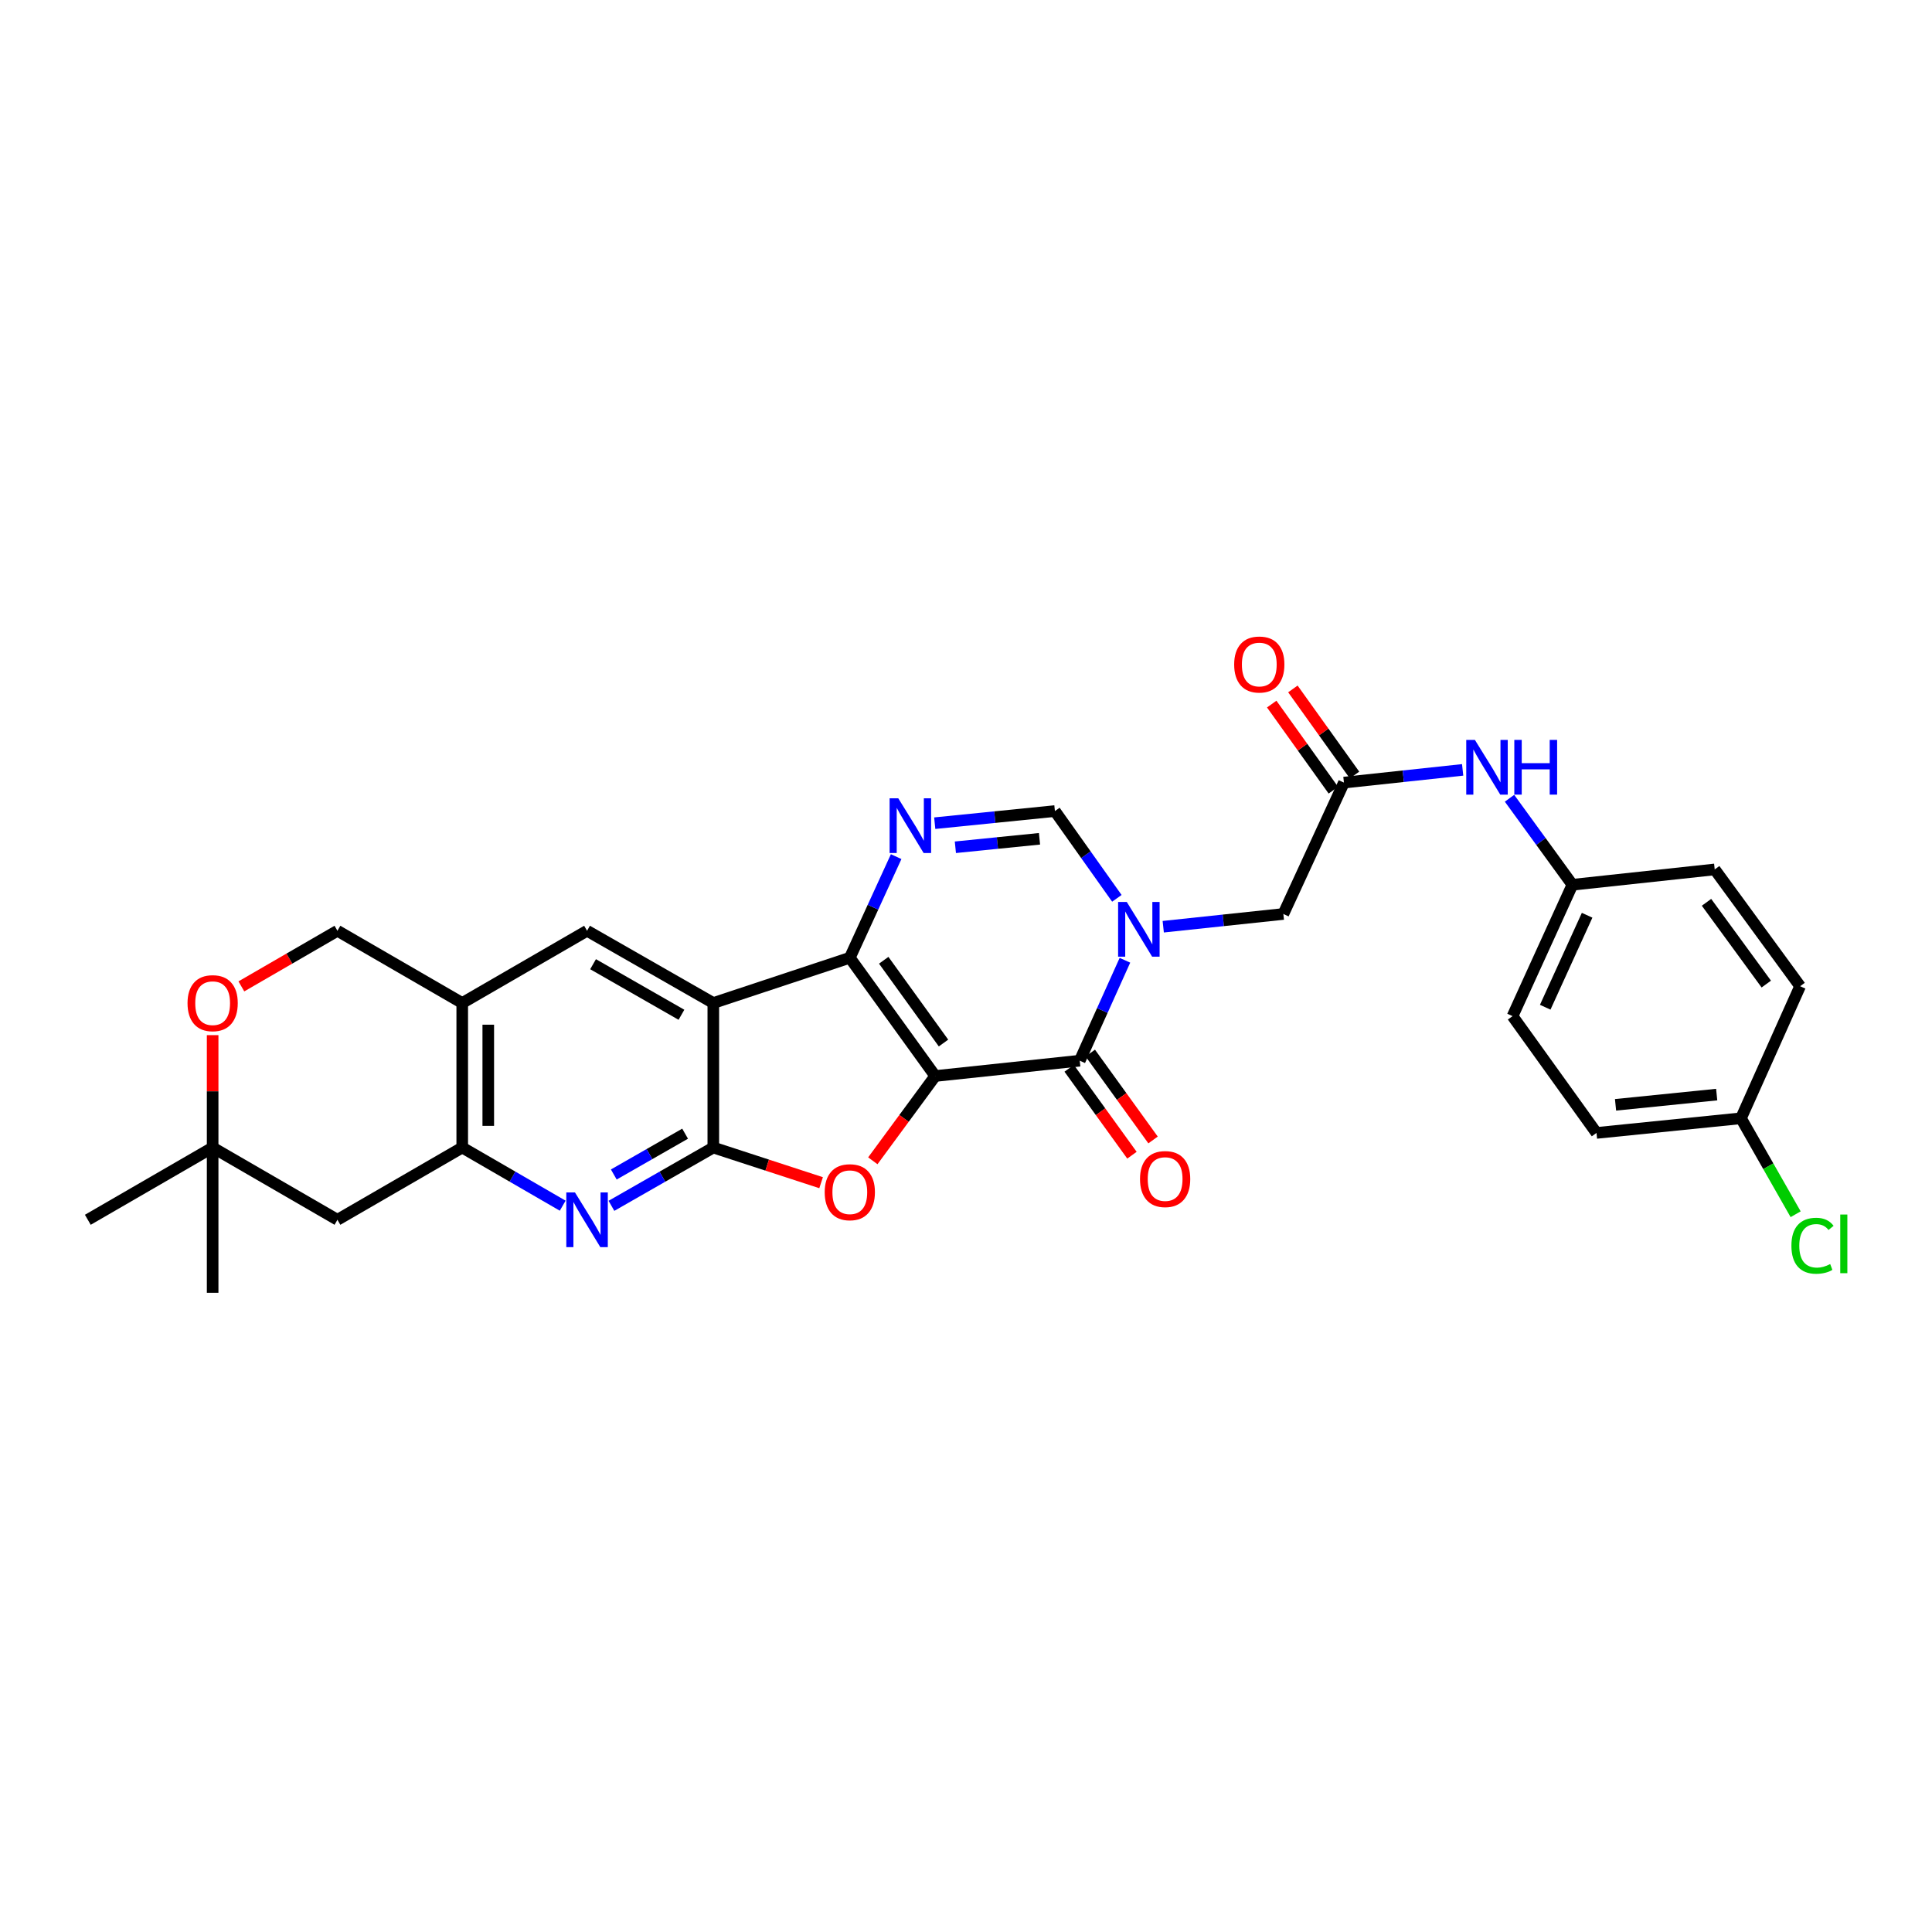 <?xml version='1.0' encoding='iso-8859-1'?>
<svg version='1.1' baseProfile='full'
              xmlns='http://www.w3.org/2000/svg'
                      xmlns:rdkit='http://www.rdkit.org/xml'
                      xmlns:xlink='http://www.w3.org/1999/xlink'
                  xml:space='preserve'
width='1000px' height='1000px' viewBox='0 0 1000 1000'>
<!-- END OF HEADER -->
<rect style='opacity:1.0;fill:#FFFFFF;stroke:none' width='1000' height='1000' x='0' y='0'> </rect>
<path class='bond-0' d='M 484.062,556.944 L 439.861,495.741' style='fill:none;fill-rule:evenodd;stroke:#000000;stroke-width:6px;stroke-linecap:butt;stroke-linejoin:miter;stroke-opacity:1' />
<path class='bond-0' d='M 488.356,539.874 L 457.416,497.032' style='fill:none;fill-rule:evenodd;stroke:#000000;stroke-width:6px;stroke-linecap:butt;stroke-linejoin:miter;stroke-opacity:1' />
<path class='bond-3' d='M 484.062,556.944 L 558.867,549.008' style='fill:none;fill-rule:evenodd;stroke:#000000;stroke-width:6px;stroke-linecap:butt;stroke-linejoin:miter;stroke-opacity:1' />
<path class='bond-5' d='M 484.062,556.944 L 467.916,578.884' style='fill:none;fill-rule:evenodd;stroke:#000000;stroke-width:6px;stroke-linecap:butt;stroke-linejoin:miter;stroke-opacity:1' />
<path class='bond-5' d='M 467.916,578.884 L 451.771,600.824' style='fill:none;fill-rule:evenodd;stroke:#FF0000;stroke-width:6px;stroke-linecap:butt;stroke-linejoin:miter;stroke-opacity:1' />
<path class='bond-1' d='M 439.861,495.741 L 369.21,519.159' style='fill:none;fill-rule:evenodd;stroke:#000000;stroke-width:6px;stroke-linecap:butt;stroke-linejoin:miter;stroke-opacity:1' />
<path class='bond-6' d='M 439.861,495.741 L 451.855,469.567' style='fill:none;fill-rule:evenodd;stroke:#000000;stroke-width:6px;stroke-linecap:butt;stroke-linejoin:miter;stroke-opacity:1' />
<path class='bond-6' d='M 451.855,469.567 L 463.849,443.392' style='fill:none;fill-rule:evenodd;stroke:#0000FF;stroke-width:6px;stroke-linecap:butt;stroke-linejoin:miter;stroke-opacity:1' />
<path class='bond-10' d='M 369.21,519.159 L 303.86,481.764' style='fill:none;fill-rule:evenodd;stroke:#000000;stroke-width:6px;stroke-linecap:butt;stroke-linejoin:miter;stroke-opacity:1' />
<path class='bond-10' d='M 352.715,525.246 L 306.97,499.069' style='fill:none;fill-rule:evenodd;stroke:#000000;stroke-width:6px;stroke-linecap:butt;stroke-linejoin:miter;stroke-opacity:1' />
<path class='bond-30' d='M 369.21,519.159 L 369.21,593.965' style='fill:none;fill-rule:evenodd;stroke:#000000;stroke-width:6px;stroke-linecap:butt;stroke-linejoin:miter;stroke-opacity:1' />
<path class='bond-2' d='M 369.21,593.965 L 397.107,603.064' style='fill:none;fill-rule:evenodd;stroke:#000000;stroke-width:6px;stroke-linecap:butt;stroke-linejoin:miter;stroke-opacity:1' />
<path class='bond-2' d='M 397.107,603.064 L 425.003,612.162' style='fill:none;fill-rule:evenodd;stroke:#FF0000;stroke-width:6px;stroke-linecap:butt;stroke-linejoin:miter;stroke-opacity:1' />
<path class='bond-7' d='M 369.21,593.965 L 342.846,609.051' style='fill:none;fill-rule:evenodd;stroke:#000000;stroke-width:6px;stroke-linecap:butt;stroke-linejoin:miter;stroke-opacity:1' />
<path class='bond-7' d='M 342.846,609.051 L 316.483,624.137' style='fill:none;fill-rule:evenodd;stroke:#0000FF;stroke-width:6px;stroke-linecap:butt;stroke-linejoin:miter;stroke-opacity:1' />
<path class='bond-7' d='M 354.608,586.795 L 336.154,597.355' style='fill:none;fill-rule:evenodd;stroke:#000000;stroke-width:6px;stroke-linecap:butt;stroke-linejoin:miter;stroke-opacity:1' />
<path class='bond-7' d='M 336.154,597.355 L 317.699,607.915' style='fill:none;fill-rule:evenodd;stroke:#0000FF;stroke-width:6px;stroke-linecap:butt;stroke-linejoin:miter;stroke-opacity:1' />
<path class='bond-4' d='M 558.867,549.008 L 570.564,523.02' style='fill:none;fill-rule:evenodd;stroke:#000000;stroke-width:6px;stroke-linecap:butt;stroke-linejoin:miter;stroke-opacity:1' />
<path class='bond-4' d='M 570.564,523.02 L 582.26,497.032' style='fill:none;fill-rule:evenodd;stroke:#0000FF;stroke-width:6px;stroke-linecap:butt;stroke-linejoin:miter;stroke-opacity:1' />
<path class='bond-18' d='M 553.405,552.954 L 569.652,575.444' style='fill:none;fill-rule:evenodd;stroke:#000000;stroke-width:6px;stroke-linecap:butt;stroke-linejoin:miter;stroke-opacity:1' />
<path class='bond-18' d='M 569.652,575.444 L 585.898,597.934' style='fill:none;fill-rule:evenodd;stroke:#FF0000;stroke-width:6px;stroke-linecap:butt;stroke-linejoin:miter;stroke-opacity:1' />
<path class='bond-18' d='M 564.329,545.063 L 580.575,567.553' style='fill:none;fill-rule:evenodd;stroke:#000000;stroke-width:6px;stroke-linecap:butt;stroke-linejoin:miter;stroke-opacity:1' />
<path class='bond-18' d='M 580.575,567.553 L 596.822,590.043' style='fill:none;fill-rule:evenodd;stroke:#FF0000;stroke-width:6px;stroke-linecap:butt;stroke-linejoin:miter;stroke-opacity:1' />
<path class='bond-8' d='M 578.087,464.971 L 562.053,442.388' style='fill:none;fill-rule:evenodd;stroke:#0000FF;stroke-width:6px;stroke-linecap:butt;stroke-linejoin:miter;stroke-opacity:1' />
<path class='bond-8' d='M 562.053,442.388 L 546.02,419.805' style='fill:none;fill-rule:evenodd;stroke:#000000;stroke-width:6px;stroke-linecap:butt;stroke-linejoin:miter;stroke-opacity:1' />
<path class='bond-13' d='M 602.092,479.669 L 633.178,476.37' style='fill:none;fill-rule:evenodd;stroke:#0000FF;stroke-width:6px;stroke-linecap:butt;stroke-linejoin:miter;stroke-opacity:1' />
<path class='bond-13' d='M 633.178,476.37 L 664.263,473.072' style='fill:none;fill-rule:evenodd;stroke:#000000;stroke-width:6px;stroke-linecap:butt;stroke-linejoin:miter;stroke-opacity:1' />
<path class='bond-31' d='M 483.82,426.079 L 514.92,422.942' style='fill:none;fill-rule:evenodd;stroke:#0000FF;stroke-width:6px;stroke-linecap:butt;stroke-linejoin:miter;stroke-opacity:1' />
<path class='bond-31' d='M 514.92,422.942 L 546.02,419.805' style='fill:none;fill-rule:evenodd;stroke:#000000;stroke-width:6px;stroke-linecap:butt;stroke-linejoin:miter;stroke-opacity:1' />
<path class='bond-31' d='M 494.502,438.546 L 516.272,436.35' style='fill:none;fill-rule:evenodd;stroke:#0000FF;stroke-width:6px;stroke-linecap:butt;stroke-linejoin:miter;stroke-opacity:1' />
<path class='bond-31' d='M 516.272,436.35 L 538.042,434.154' style='fill:none;fill-rule:evenodd;stroke:#000000;stroke-width:6px;stroke-linecap:butt;stroke-linejoin:miter;stroke-opacity:1' />
<path class='bond-9' d='M 291.254,624.064 L 265.253,609.014' style='fill:none;fill-rule:evenodd;stroke:#0000FF;stroke-width:6px;stroke-linecap:butt;stroke-linejoin:miter;stroke-opacity:1' />
<path class='bond-9' d='M 265.253,609.014 L 239.251,593.965' style='fill:none;fill-rule:evenodd;stroke:#000000;stroke-width:6px;stroke-linecap:butt;stroke-linejoin:miter;stroke-opacity:1' />
<path class='bond-14' d='M 239.251,593.965 L 174.657,631.36' style='fill:none;fill-rule:evenodd;stroke:#000000;stroke-width:6px;stroke-linecap:butt;stroke-linejoin:miter;stroke-opacity:1' />
<path class='bond-32' d='M 239.251,593.965 L 239.251,519.159' style='fill:none;fill-rule:evenodd;stroke:#000000;stroke-width:6px;stroke-linecap:butt;stroke-linejoin:miter;stroke-opacity:1' />
<path class='bond-32' d='M 252.727,582.744 L 252.727,530.38' style='fill:none;fill-rule:evenodd;stroke:#000000;stroke-width:6px;stroke-linecap:butt;stroke-linejoin:miter;stroke-opacity:1' />
<path class='bond-11' d='M 303.86,481.764 L 239.251,519.159' style='fill:none;fill-rule:evenodd;stroke:#000000;stroke-width:6px;stroke-linecap:butt;stroke-linejoin:miter;stroke-opacity:1' />
<path class='bond-19' d='M 239.251,519.159 L 174.657,481.764' style='fill:none;fill-rule:evenodd;stroke:#000000;stroke-width:6px;stroke-linecap:butt;stroke-linejoin:miter;stroke-opacity:1' />
<path class='bond-12' d='M 695.616,405.072 L 664.263,473.072' style='fill:none;fill-rule:evenodd;stroke:#000000;stroke-width:6px;stroke-linecap:butt;stroke-linejoin:miter;stroke-opacity:1' />
<path class='bond-17' d='M 695.616,405.072 L 726.34,401.779' style='fill:none;fill-rule:evenodd;stroke:#000000;stroke-width:6px;stroke-linecap:butt;stroke-linejoin:miter;stroke-opacity:1' />
<path class='bond-17' d='M 726.34,401.779 L 757.064,398.487' style='fill:none;fill-rule:evenodd;stroke:#0000FF;stroke-width:6px;stroke-linecap:butt;stroke-linejoin:miter;stroke-opacity:1' />
<path class='bond-20' d='M 701.095,401.15 L 685.146,378.869' style='fill:none;fill-rule:evenodd;stroke:#000000;stroke-width:6px;stroke-linecap:butt;stroke-linejoin:miter;stroke-opacity:1' />
<path class='bond-20' d='M 685.146,378.869 L 669.197,356.589' style='fill:none;fill-rule:evenodd;stroke:#FF0000;stroke-width:6px;stroke-linecap:butt;stroke-linejoin:miter;stroke-opacity:1' />
<path class='bond-20' d='M 690.138,408.994 L 674.188,386.713' style='fill:none;fill-rule:evenodd;stroke:#000000;stroke-width:6px;stroke-linecap:butt;stroke-linejoin:miter;stroke-opacity:1' />
<path class='bond-20' d='M 674.188,386.713 L 658.239,364.433' style='fill:none;fill-rule:evenodd;stroke:#FF0000;stroke-width:6px;stroke-linecap:butt;stroke-linejoin:miter;stroke-opacity:1' />
<path class='bond-16' d='M 174.657,631.36 L 110.063,593.965' style='fill:none;fill-rule:evenodd;stroke:#000000;stroke-width:6px;stroke-linecap:butt;stroke-linejoin:miter;stroke-opacity:1' />
<path class='bond-15' d='M 124.929,510.553 L 149.793,496.158' style='fill:none;fill-rule:evenodd;stroke:#FF0000;stroke-width:6px;stroke-linecap:butt;stroke-linejoin:miter;stroke-opacity:1' />
<path class='bond-15' d='M 149.793,496.158 L 174.657,481.764' style='fill:none;fill-rule:evenodd;stroke:#000000;stroke-width:6px;stroke-linecap:butt;stroke-linejoin:miter;stroke-opacity:1' />
<path class='bond-33' d='M 110.063,535.789 L 110.063,564.877' style='fill:none;fill-rule:evenodd;stroke:#FF0000;stroke-width:6px;stroke-linecap:butt;stroke-linejoin:miter;stroke-opacity:1' />
<path class='bond-33' d='M 110.063,564.877 L 110.063,593.965' style='fill:none;fill-rule:evenodd;stroke:#000000;stroke-width:6px;stroke-linecap:butt;stroke-linejoin:miter;stroke-opacity:1' />
<path class='bond-28' d='M 110.063,593.965 L 110.063,669.145' style='fill:none;fill-rule:evenodd;stroke:#000000;stroke-width:6px;stroke-linecap:butt;stroke-linejoin:miter;stroke-opacity:1' />
<path class='bond-29' d='M 110.063,593.965 L 45.455,631.36' style='fill:none;fill-rule:evenodd;stroke:#000000;stroke-width:6px;stroke-linecap:butt;stroke-linejoin:miter;stroke-opacity:1' />
<path class='bond-21' d='M 781.326,413.176 L 797.6,435.562' style='fill:none;fill-rule:evenodd;stroke:#0000FF;stroke-width:6px;stroke-linecap:butt;stroke-linejoin:miter;stroke-opacity:1' />
<path class='bond-21' d='M 797.6,435.562 L 813.874,457.949' style='fill:none;fill-rule:evenodd;stroke:#000000;stroke-width:6px;stroke-linecap:butt;stroke-linejoin:miter;stroke-opacity:1' />
<path class='bond-24' d='M 813.874,457.949 L 887.534,450.014' style='fill:none;fill-rule:evenodd;stroke:#000000;stroke-width:6px;stroke-linecap:butt;stroke-linejoin:miter;stroke-opacity:1' />
<path class='bond-25' d='M 813.874,457.949 L 782.895,525.95' style='fill:none;fill-rule:evenodd;stroke:#000000;stroke-width:6px;stroke-linecap:butt;stroke-linejoin:miter;stroke-opacity:1' />
<path class='bond-25' d='M 821.49,473.736 L 799.805,521.336' style='fill:none;fill-rule:evenodd;stroke:#000000;stroke-width:6px;stroke-linecap:butt;stroke-linejoin:miter;stroke-opacity:1' />
<path class='bond-22' d='M 901.13,578.827 L 826.339,586.403' style='fill:none;fill-rule:evenodd;stroke:#000000;stroke-width:6px;stroke-linecap:butt;stroke-linejoin:miter;stroke-opacity:1' />
<path class='bond-22' d='M 888.553,566.556 L 836.2,571.86' style='fill:none;fill-rule:evenodd;stroke:#000000;stroke-width:6px;stroke-linecap:butt;stroke-linejoin:miter;stroke-opacity:1' />
<path class='bond-23' d='M 901.13,578.827 L 915.274,603.658' style='fill:none;fill-rule:evenodd;stroke:#000000;stroke-width:6px;stroke-linecap:butt;stroke-linejoin:miter;stroke-opacity:1' />
<path class='bond-23' d='M 915.274,603.658 L 929.418,628.488' style='fill:none;fill-rule:evenodd;stroke:#00CC00;stroke-width:6px;stroke-linecap:butt;stroke-linejoin:miter;stroke-opacity:1' />
<path class='bond-34' d='M 901.13,578.827 L 931.735,510.467' style='fill:none;fill-rule:evenodd;stroke:#000000;stroke-width:6px;stroke-linecap:butt;stroke-linejoin:miter;stroke-opacity:1' />
<path class='bond-27' d='M 887.534,450.014 L 931.735,510.467' style='fill:none;fill-rule:evenodd;stroke:#000000;stroke-width:6px;stroke-linecap:butt;stroke-linejoin:miter;stroke-opacity:1' />
<path class='bond-27' d='M 883.286,467.035 L 914.226,509.353' style='fill:none;fill-rule:evenodd;stroke:#000000;stroke-width:6px;stroke-linecap:butt;stroke-linejoin:miter;stroke-opacity:1' />
<path class='bond-26' d='M 782.895,525.95 L 826.339,586.403' style='fill:none;fill-rule:evenodd;stroke:#000000;stroke-width:6px;stroke-linecap:butt;stroke-linejoin:miter;stroke-opacity:1' />
<path  class='atom-5' d='M 583.212 466.848
L 592.492 481.848
Q 593.412 483.328, 594.892 486.008
Q 596.372 488.688, 596.452 488.848
L 596.452 466.848
L 600.212 466.848
L 600.212 495.168
L 596.332 495.168
L 586.372 478.768
Q 585.212 476.848, 583.972 474.648
Q 582.772 472.448, 582.412 471.768
L 582.412 495.168
L 578.732 495.168
L 578.732 466.848
L 583.212 466.848
' fill='#0000FF'/>
<path  class='atom-6' d='M 426.861 617.088
Q 426.861 610.288, 430.221 606.488
Q 433.581 602.688, 439.861 602.688
Q 446.141 602.688, 449.501 606.488
Q 452.861 610.288, 452.861 617.088
Q 452.861 623.968, 449.461 627.888
Q 446.061 631.768, 439.861 631.768
Q 433.621 631.768, 430.221 627.888
Q 426.861 624.008, 426.861 617.088
M 439.861 628.568
Q 444.181 628.568, 446.501 625.688
Q 448.861 622.768, 448.861 617.088
Q 448.861 611.528, 446.501 608.728
Q 444.181 605.888, 439.861 605.888
Q 435.541 605.888, 433.181 608.688
Q 430.861 611.488, 430.861 617.088
Q 430.861 622.808, 433.181 625.688
Q 435.541 628.568, 439.861 628.568
' fill='#FF0000'/>
<path  class='atom-7' d='M 464.94 413.192
L 474.22 428.192
Q 475.14 429.672, 476.62 432.352
Q 478.1 435.032, 478.18 435.192
L 478.18 413.192
L 481.94 413.192
L 481.94 441.512
L 478.06 441.512
L 468.1 425.112
Q 466.94 423.192, 465.7 420.992
Q 464.5 418.792, 464.14 418.112
L 464.14 441.512
L 460.46 441.512
L 460.46 413.192
L 464.94 413.192
' fill='#0000FF'/>
<path  class='atom-8' d='M 297.6 617.2
L 306.88 632.2
Q 307.8 633.68, 309.28 636.36
Q 310.76 639.04, 310.84 639.2
L 310.84 617.2
L 314.6 617.2
L 314.6 645.52
L 310.72 645.52
L 300.76 629.12
Q 299.6 627.2, 298.36 625
Q 297.16 622.8, 296.8 622.12
L 296.8 645.52
L 293.12 645.52
L 293.12 617.2
L 297.6 617.2
' fill='#0000FF'/>
<path  class='atom-16' d='M 97.064 519.239
Q 97.064 512.439, 100.423 508.639
Q 103.783 504.839, 110.063 504.839
Q 116.343 504.839, 119.703 508.639
Q 123.063 512.439, 123.063 519.239
Q 123.063 526.119, 119.663 530.039
Q 116.263 533.919, 110.063 533.919
Q 103.823 533.919, 100.423 530.039
Q 97.064 526.159, 97.064 519.239
M 110.063 530.719
Q 114.383 530.719, 116.703 527.839
Q 119.063 524.919, 119.063 519.239
Q 119.063 513.679, 116.703 510.879
Q 114.383 508.039, 110.063 508.039
Q 105.743 508.039, 103.383 510.839
Q 101.063 513.639, 101.063 519.239
Q 101.063 524.959, 103.383 527.839
Q 105.743 530.719, 110.063 530.719
' fill='#FF0000'/>
<path  class='atom-18' d='M 763.406 382.976
L 772.686 397.976
Q 773.606 399.456, 775.086 402.136
Q 776.566 404.816, 776.646 404.976
L 776.646 382.976
L 780.406 382.976
L 780.406 411.296
L 776.526 411.296
L 766.566 394.896
Q 765.406 392.976, 764.166 390.776
Q 762.966 388.576, 762.606 387.896
L 762.606 411.296
L 758.926 411.296
L 758.926 382.976
L 763.406 382.976
' fill='#0000FF'/>
<path  class='atom-18' d='M 783.806 382.976
L 787.646 382.976
L 787.646 395.016
L 802.126 395.016
L 802.126 382.976
L 805.966 382.976
L 805.966 411.296
L 802.126 411.296
L 802.126 398.216
L 787.646 398.216
L 787.646 411.296
L 783.806 411.296
L 783.806 382.976
' fill='#0000FF'/>
<path  class='atom-19' d='M 590.068 610.276
Q 590.068 603.476, 593.428 599.676
Q 596.788 595.876, 603.068 595.876
Q 609.348 595.876, 612.708 599.676
Q 616.068 603.476, 616.068 610.276
Q 616.068 617.156, 612.668 621.076
Q 609.268 624.956, 603.068 624.956
Q 596.828 624.956, 593.428 621.076
Q 590.068 617.196, 590.068 610.276
M 603.068 621.756
Q 607.388 621.756, 609.708 618.876
Q 612.068 615.956, 612.068 610.276
Q 612.068 604.716, 609.708 601.916
Q 607.388 599.076, 603.068 599.076
Q 598.748 599.076, 596.388 601.876
Q 594.068 604.676, 594.068 610.276
Q 594.068 615.996, 596.388 618.876
Q 598.748 621.756, 603.068 621.756
' fill='#FF0000'/>
<path  class='atom-21' d='M 638.805 343.949
Q 638.805 337.149, 642.165 333.349
Q 645.525 329.549, 651.805 329.549
Q 658.085 329.549, 661.445 333.349
Q 664.805 337.149, 664.805 343.949
Q 664.805 350.829, 661.405 354.749
Q 658.005 358.629, 651.805 358.629
Q 645.565 358.629, 642.165 354.749
Q 638.805 350.869, 638.805 343.949
M 651.805 355.429
Q 656.125 355.429, 658.445 352.549
Q 660.805 349.629, 660.805 343.949
Q 660.805 338.389, 658.445 335.589
Q 656.125 332.749, 651.805 332.749
Q 647.485 332.749, 645.125 335.549
Q 642.805 338.349, 642.805 343.949
Q 642.805 349.669, 645.125 352.549
Q 647.485 355.429, 651.805 355.429
' fill='#FF0000'/>
<path  class='atom-24' d='M 927.231 644.798
Q 927.231 637.758, 930.511 634.078
Q 933.831 630.358, 940.111 630.358
Q 945.951 630.358, 949.071 634.478
L 946.431 636.638
Q 944.151 633.638, 940.111 633.638
Q 935.831 633.638, 933.551 636.518
Q 931.311 639.358, 931.311 644.798
Q 931.311 650.398, 933.631 653.278
Q 935.991 656.158, 940.551 656.158
Q 943.671 656.158, 947.311 654.278
L 948.431 657.278
Q 946.951 658.238, 944.711 658.798
Q 942.471 659.358, 939.991 659.358
Q 933.831 659.358, 930.511 655.598
Q 927.231 651.838, 927.231 644.798
' fill='#00CC00'/>
<path  class='atom-24' d='M 952.511 628.638
L 956.191 628.638
L 956.191 658.998
L 952.511 658.998
L 952.511 628.638
' fill='#00CC00'/>
</svg>
